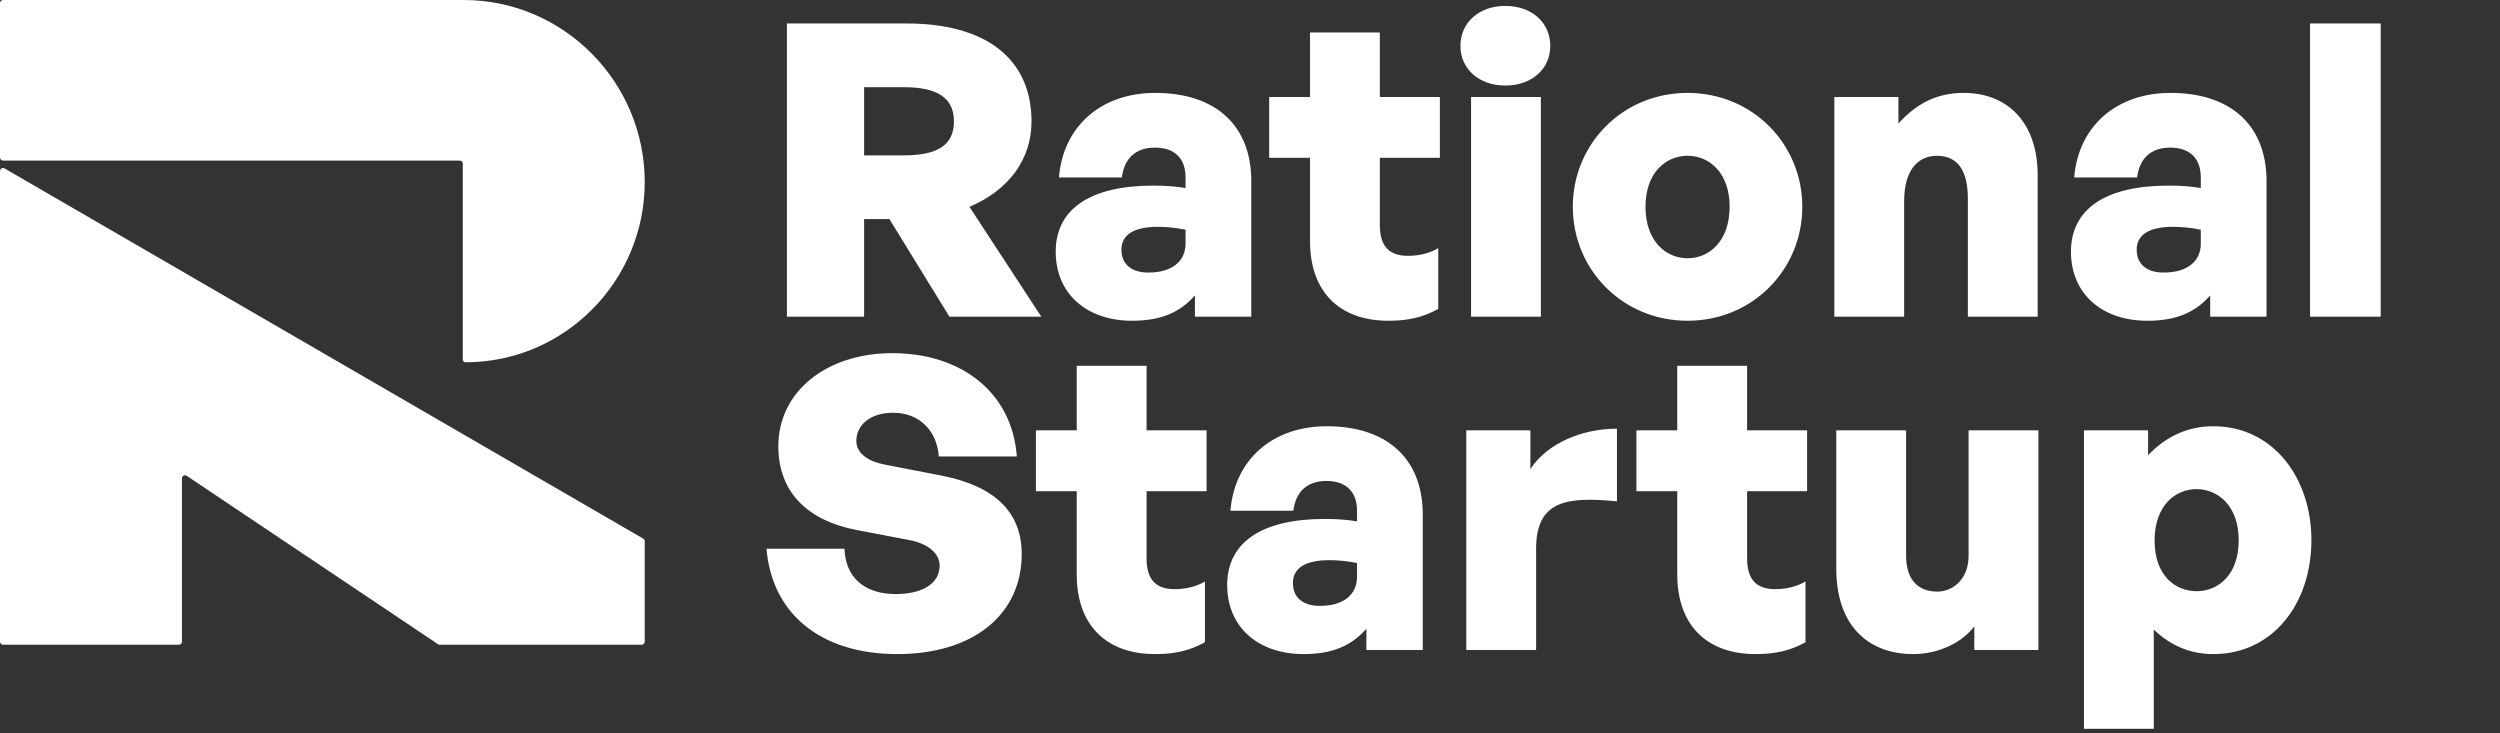 <?xml version="1.0" encoding="UTF-8"?>
<svg xmlns="http://www.w3.org/2000/svg" width="150" height="44" viewBox="0 0 150 44" fill="none">
  <rect x="0" y="0" width="150" height="44" fill="#333333" stroke="none"/>
  <path d="M51.846 19H47.215V1.409H54.418C59.171 1.409 61.891 3.541 61.891 7.289C61.891 9.543 60.543 11.405 58.166 12.409L62.478 19H56.966L53.364 13.145H51.846V19ZM51.846 5.231V9.322H54.222C56.28 9.322 57.236 8.685 57.236 7.289C57.236 5.893 56.28 5.231 54.222 5.231H51.846ZM71.696 19V17.726C70.765 18.779 69.614 19.245 67.923 19.245C65.179 19.245 63.342 17.604 63.342 15.104C63.342 12.532 65.424 11.136 69.197 11.136C69.908 11.136 70.569 11.184 71.133 11.283V10.646C71.133 9.494 70.471 8.857 69.295 8.857C68.144 8.857 67.458 9.494 67.311 10.646H63.538C63.783 7.583 66.061 5.574 69.32 5.574C72.946 5.574 75.077 7.534 75.077 10.866V19H71.696ZM67.286 14.982C67.286 15.839 67.874 16.354 68.903 16.354C70.3 16.354 71.133 15.693 71.133 14.614V13.781C70.496 13.659 70.006 13.61 69.467 13.61C68.046 13.61 67.286 14.075 67.286 14.982ZM86.294 14.884V18.535C85.363 19.049 84.481 19.245 83.305 19.245C80.34 19.245 78.601 17.481 78.601 14.467V9.47H76.151V5.819H78.601V1.948H82.79V5.819H86.392V9.47H82.79V13.488C82.79 14.761 83.329 15.35 84.481 15.35C85.167 15.35 85.828 15.178 86.294 14.884ZM93.017 2.757C93.017 4.128 91.914 5.133 90.322 5.133C88.729 5.133 87.627 4.128 87.627 2.757C87.627 1.36 88.729 0.356 90.322 0.356C91.914 0.356 93.017 1.36 93.017 2.757ZM92.453 19H88.264V5.819H92.453V19ZM101.254 19.245C97.358 19.245 94.369 16.183 94.369 12.409C94.369 8.636 97.358 5.574 101.254 5.574C105.149 5.574 108.138 8.636 108.138 12.409C108.138 16.183 105.149 19.245 101.254 19.245ZM101.254 15.496C102.552 15.496 103.777 14.467 103.777 12.409C103.777 10.351 102.552 9.347 101.254 9.347C99.955 9.347 98.73 10.351 98.73 12.409C98.73 14.467 99.955 15.496 101.254 15.496ZM114.249 12.066V19H110.06V5.819H113.906V7.412C114.935 6.26 116.16 5.574 117.826 5.574C120.423 5.574 122.261 7.314 122.261 10.523V19H118.071V11.919C118.071 10.254 117.483 9.347 116.209 9.347C115.18 9.347 114.249 10.082 114.249 12.066ZM132.611 19V17.726C131.68 18.779 130.529 19.245 128.838 19.245C126.094 19.245 124.257 17.604 124.257 15.104C124.257 12.532 126.339 11.136 130.112 11.136C130.823 11.136 131.484 11.184 132.048 11.283V10.646C132.048 9.494 131.386 8.857 130.21 8.857C129.059 8.857 128.373 9.494 128.226 10.646H124.453C124.698 7.583 126.976 5.574 130.235 5.574C133.861 5.574 135.992 7.534 135.992 10.866V19H132.611ZM128.201 14.982C128.201 15.839 128.789 16.354 129.818 16.354C131.215 16.354 132.048 15.693 132.048 14.614V13.781C131.411 13.659 130.921 13.61 130.382 13.61C128.961 13.61 128.201 14.075 128.201 14.982ZM142.842 19H138.603V1.409H142.842V19ZM61.303 33.242C61.303 36.868 58.411 39.245 53.83 39.245C49.248 39.245 46.309 36.819 45.99 32.924H50.669C50.718 34.59 51.821 35.644 53.732 35.644C55.325 35.644 56.378 35.031 56.378 33.928C56.378 33.169 55.618 32.605 54.59 32.41L51.38 31.797C48.562 31.258 46.7 29.616 46.7 26.774C46.7 23.491 49.592 21.189 53.536 21.189C57.725 21.189 60.739 23.59 61.008 27.387H56.329C56.206 25.794 55.129 24.765 53.585 24.765C52.213 24.765 51.38 25.5 51.38 26.456C51.38 27.24 52.164 27.706 53.095 27.877L56.501 28.538C59.636 29.151 61.303 30.695 61.303 33.242ZM72.297 34.884V38.535C71.366 39.049 70.484 39.245 69.308 39.245C66.344 39.245 64.604 37.481 64.604 34.468V29.47H62.154V25.819H64.604V21.948H68.794V25.819H72.395V29.47H68.794V33.487C68.794 34.761 69.333 35.349 70.484 35.349C71.17 35.349 71.832 35.178 72.297 34.884ZM81.984 39V37.726C81.053 38.779 79.902 39.245 78.212 39.245C75.468 39.245 73.63 37.603 73.63 35.105C73.63 32.532 75.713 31.136 79.486 31.136C80.196 31.136 80.858 31.184 81.421 31.282V30.645C81.421 29.494 80.76 28.857 79.584 28.857C78.432 28.857 77.746 29.494 77.599 30.645H73.826C74.071 27.583 76.35 25.574 79.608 25.574C83.234 25.574 85.365 27.534 85.365 30.866V39H81.984ZM77.575 34.982C77.575 35.84 78.162 36.354 79.192 36.354C80.588 36.354 81.421 35.693 81.421 34.614V33.782C80.784 33.659 80.294 33.61 79.755 33.61C78.334 33.61 77.575 34.075 77.575 34.982ZM92.166 32.924V39H87.977V25.819H91.823V28.146C92.828 26.603 94.91 25.721 97.017 25.721V30.082C94.052 29.788 92.166 30.009 92.166 32.924ZM108.329 34.884V38.535C107.398 39.049 106.516 39.245 105.34 39.245C102.376 39.245 100.636 37.481 100.636 34.468V29.47H98.186V25.819H100.636V21.948H104.826V25.819H108.427V29.47H104.826V33.487C104.826 34.761 105.365 35.349 106.516 35.349C107.202 35.349 107.864 35.178 108.329 34.884ZM118.115 33.34V25.819H122.304V39H118.458V37.579C117.723 38.559 116.326 39.245 114.783 39.245C112.161 39.245 110.177 37.603 110.177 34.124V25.819H114.366V33.34C114.366 34.786 115.077 35.496 116.253 35.496C117.086 35.496 118.115 34.835 118.115 33.34ZM138.684 32.41C138.684 36.231 136.356 39.245 132.804 39.245C131.432 39.245 130.256 38.755 129.227 37.775V43.728H125.037V25.819H128.884V27.314C129.962 26.186 131.26 25.574 132.804 25.574C136.356 25.574 138.684 28.637 138.684 32.41ZM134.323 32.41C134.323 30.352 133.073 29.347 131.799 29.347C130.501 29.347 129.276 30.352 129.276 32.434C129.276 34.541 130.525 35.472 131.799 35.472C133.073 35.472 134.323 34.517 134.323 32.41Z" fill="white"></path>
  <path d="M0 20.51V10.267C0 10.125 0.154 10.036 0.277 10.108L38.592 32.317C38.649 32.35 38.684 32.411 38.684 32.476V38.5C38.684 38.602 38.602 38.684 38.5 38.684H26.383C26.346 38.684 26.311 38.673 26.28 38.653L11.204 28.55C11.081 28.468 10.917 28.556 10.917 28.703V38.5C10.917 38.602 10.835 38.684 10.733 38.684H0.184C0.082 38.684 0 38.602 0 38.5V20.51Z" fill="white"></path>
  <path d="M0 0.184C0 0.082 0.082 0 0.184 0H27.816C33.818 0 38.684 4.924 38.684 10.927C38.684 16.865 33.87 21.737 27.931 21.737C27.841 21.737 27.767 21.663 27.767 21.573V9.819C27.767 9.717 27.685 9.635 27.583 9.635H0.184C0.082 9.635 0 9.552 0 9.45V0.184Z" fill="white"></path>
</svg>
